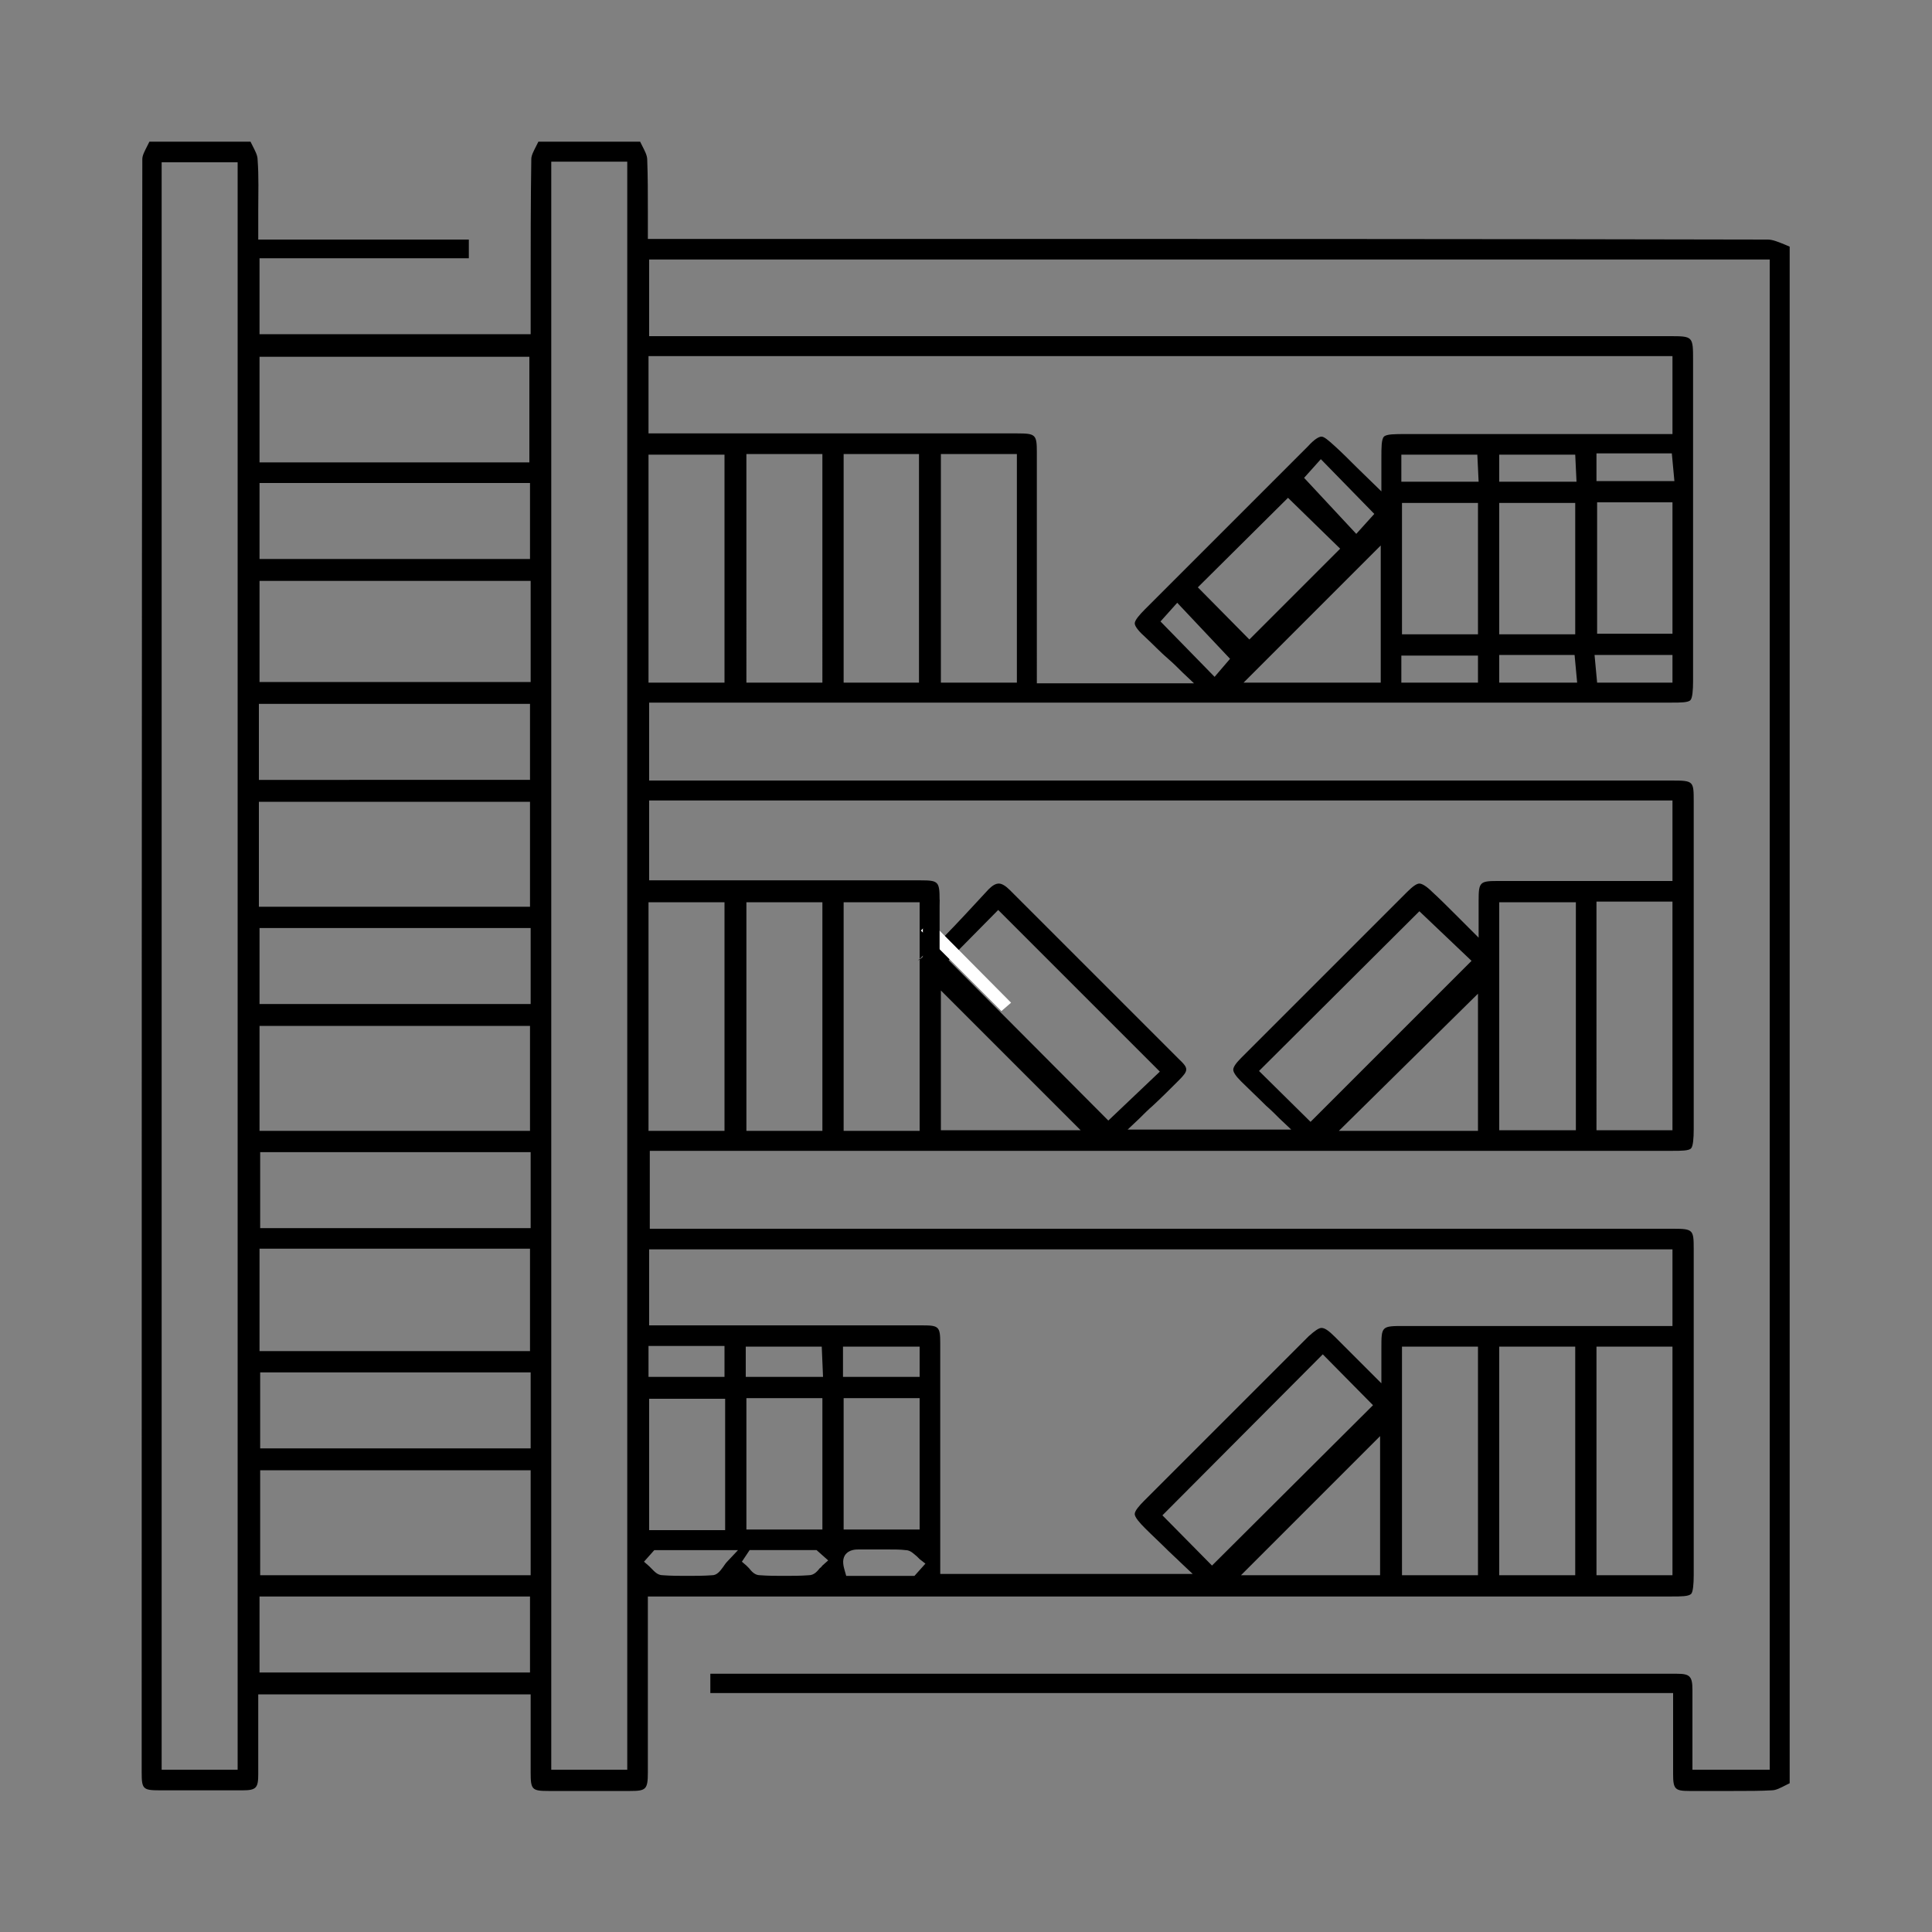 <svg xmlns="http://www.w3.org/2000/svg" xmlns:xlink="http://www.w3.org/1999/xlink" id="Layer_1" x="0px" y="0px" viewBox="0 0 300 300" style="enable-background:new 0 0 300 300;" xml:space="preserve"><rect x="0" y="0" width="300" height="300" fill="#808080" stroke="none"/><style type="text/css">	.st0{display:none;}	.st1{display:inline;}	.st2{fill:#FFFFFF;}</style><g class="st0">	<path class="st1" d="M235.3,173.4c1.6,0.7,3.1,1.3,4.4,2.1c8.3,4.8,12.8,12,13,21.7c0.1,3.9,0,7.7,0,11.6c0,1.5-0.5,2.7-2.1,2.7  c-1.7,0-2.1-1.2-2.1-2.8c0-2.6,0-5.2,0-8c-8.5,0-16.8,0-25.2,0c0,8,0,15.8,0,23.9c0.8,0.1,1.6,0.2,2.2,0.3c0.5-3.5,0.6-7,1.5-10.2  c1.6-5.9,5.6-9.5,10.2-9.5c4.6,0,8.5,3.5,10.4,9.4c1.4,4.3,1.4,7.8,0,14.5c0.7,0.2,1.4,0.4,2.2,0.5c0.7,0.1,1.4,0.2,2.1,0.3  c0.3-2.1,0.5-4.1,0.9-6c1.1-4.3,3.2-7.9,7.3-10.1c0.7-0.4,1.1-1.8,1.1-2.8c0.1-13.5-0.2-27,0.1-40.6c0.3-9.5,1.4-18.9,2.1-28.3  c0.2-2.4,0.4-4.9,0.8-7.3c0.4-2.7,0.1-5.2-1.7-7.4c-1.3-1.6-1.2-3.2-0.5-5.1c0.7-1.9,1.2-4,1.2-6.1c0.1-10-0.1-20,0.1-30  c0.1-3.1-0.6-5.5-2.9-7.7c-2.6-2.5-2.3-3.8,1.1-5.1c2.4-0.9,3-2.2,2.7-4.7c-0.6-6.3-0.8-12.6-1.3-18.9c-0.2-1.9,0.2-3.5,1.9-4.5  c3.6-2.1,4.6-5.3,4.2-9.3c-0.3-2.6-0.1-5.3,0-7.9c0-1.5,0.6-2.9,2.2-2.6c0.8,0.2,1.8,1.6,1.9,2.5c0.2,3.7,0.2,7.4,0.1,11.1  c-0.1,1.9,0.4,3.3,2,4.2c3.8,2.3,4.6,5.5,4.1,9.8c-0.8,5.7-0.9,11.5-1.2,17.3c0,0.7,0.7,1.5,1.2,2.2c0.2,0.3,0.8,0.4,1.2,0.6  c4,1.9,4.3,2.7,1.2,5.8c-1.7,1.8-2.4,3.6-2.3,6.1c0.1,10.7,0,21.4,0.1,32.1c0,1.5,0.3,3.2,0.9,4.5c1.1,2.3,1.1,4.3-0.5,6.3  c-1.6,1.9-1.7,4.1-1.5,6.4c1,10.1,2,20.3,2.9,30.4c0.1,1,0.1,1.9,0.1,2.9c0,34.2,0,68.5,0,102.7c0,4.1-0.4,4.5-4.5,4.5  c-84.7,0-169.4,0-254.1,0c-4.2,0-4.5-0.3-4.5-4.5c0-34.2-0.1-68.5,0.1-102.7c0.1-8.6,1.4-17.1,2.1-25.7c0.2-2.1,0.3-4.2,0.6-6.3  c0.5-3.1,0.4-6.1-1.8-8.7c-1.2-1.4-1-2.9-0.4-4.6c0.7-2,1.2-4.2,1.3-6.3c0.1-10.1,0-20.2,0.1-30.3c0-3-0.6-5.3-2.8-7.5  c-2.4-2.4-2.1-3.8,1.1-4.9c2.7-1,3.2-2.4,2.9-5.1c-0.7-6-0.8-12.1-1.3-18.1c-0.2-2.2,0.2-4,2.2-5.2c3.5-2,4.4-5,4-8.8  c-0.3-2.7-0.2-5.5,0-8.1c0.1-0.9,1.1-2.4,1.9-2.5c1.6-0.3,2.2,1,2.2,2.5c0,3.8-0.1,7.6,0.1,11.3c0.1,1.3,0.7,3,1.7,3.7  c3.7,2.5,4.7,5.8,4.1,10.1c-0.7,5.5-0.7,11-1.2,16.5c-0.1,1.7,0.2,2.7,1.8,3.2c0.7,0.2,1.3,0.6,1.9,0.9c2,0.9,2.6,2.6,0.9,3.9  c-3.6,2.9-3.6,6.6-3.6,10.6c0.1,9.6,0,19.1,0.1,28.7c0,1.5,0.2,3.2,0.9,4.6c1.2,2.3,1,4.3-0.5,6.3c-1.3,1.8-1.7,3.7-1.4,5.9  c1,9.5,2.1,19,2.6,28.6c0.5,10.5,0.3,21.1,0.4,31.6c0,5.7,0,11.4,0,17.1c0,1.5,0.3,2.5,1.8,3.3c5.1,2.7,6.6,7.7,7.4,12.9  c0.1,0.9,0.1,1.7,0.2,2.8c1.5-0.3,3-0.5,4.1-0.7c0-4.7-0.4-9.2,0.2-13.5c0.3-2.4,1.8-5,3.4-7c4.1-5,10.4-4.8,14.4,0.2  c3.6,4.5,4.3,9.9,3.9,15.6c0.8,0,1.7,0,2.7,0c0-8,0-15.9,0-24c-8.3,0-16.6,0-25.2,0c0,2.6,0,5.1,0,7.7c0,1.5-0.2,3-2.1,3.1  c-1.9,0.1-2.2-1.4-2.2-2.9c0.1-5.1-0.4-10.3,0.4-15.2c1.6-9.8,7.7-16.3,17.1-19.8c0-1.5-0.2-3,0.1-4.4c0.2-0.8,1.2-1.9,1.9-1.9  c0.7,0,2.1,1.3,2,1.7c-1,4.4,2,5.7,5.1,7.1c0.9,0.4,1.8,0.9,2.4,1.6c2.6,3,5.9,3.3,9.5,3.1c2.7-0.2,5.4,0,8.2-0.1  c2.2-0.1,3.2,0.9,3.2,3.1c-0.1,2.7,0,5.4,0,8.3c5.1,0,9.9,0,15,0c0-6.7,0-13.4,0-20.2c-0.6-0.3-1.3-0.5-1.9-0.9  c-2-1.1-3.1-2.9-3.1-5.2c0-2.4,1-4.4,3.3-5.3c1.7-0.6,1.9-1.6,2-3.1c0.4-7.2,2-14.1,5.2-20.5c6-11.9,15.7-19.6,28-24.1  c0.6-0.2,1.2-0.4,1.7-0.6c0.2-0.1,0.3-0.2,0.6-0.4c0-2.5,0.1-5.2-0.1-7.8c-0.1-0.7-0.9-1.5-1.5-2.1c-3.2-2.9-2.7-8.2,1.2-9.9  c0.9-0.4,2.8-0.2,3.4,0.5c1.1,1.2,0.1,2.2-1.1,3.2c-0.6,0.5-1.2,2.1-0.8,2.7c0.8,1.4,1.9,0.7,3.1-0.1c0.8-0.6,2.1-0.4,3.1-0.5  c0,1.1,0.4,2.9-0.1,3.2c-4.6,2.9-2.4,7.3-2.9,10.5c5.1,2.8,10.2,5,14.8,8c13.5,9.1,19.8,22.3,21,38.2c0.1,0.8,0.4,2.1,0.9,2.4  c2.8,1.1,4.3,3.1,4.3,6c0,2.6-1.5,4.3-5,5.9c0,6.6,0,13.4,0,20.2c4.9,0,9.8,0,15,0c0-2.9,0-5.6,0-8.4c0-2.1,0.9-3,3-3  c4,0.1,8.1,0.1,12.1,0c1.1,0,2.3-0.6,3.2-1.2c2.6-1.6,5.1-3.5,7.8-4.9c1.5-0.8,2.2-1.5,1.9-3.1c-0.1-0.8-0.3-1.7,0.1-2.3  c0.4-0.8,1.3-1.9,2-1.8c0.7,0,1.8,1.1,2,1.9C235.5,170.4,235.3,171.9,235.3,173.4z M202.9,270.6c0-21.6,0-42.9,0-64.3  c-35.3,0-70.5,0-105.8,0c0,21.5,0,42.7,0,64.1c12.9,0,25.7,0,38.7,0c0-1.1,0-2,0-3c0-8.1-0.1-16.2,0-24.2c0.2-8.4,4-14.5,11.6-18.2  c1.7-0.8,3.3-0.8,5,0c7.6,3.7,11.4,9.9,11.6,18.3c0.1,8.1,0,16.2,0,24.2c0,0.9,0,1.9,0,2.9c0.8,0,1.4,0.1,1.9,0.1  C178.2,270.6,190.4,270.6,202.9,270.6z M116.6,159.6c4.8,0,9.5-0.2,14.1,0.1c4.3,0.2,8-0.4,11.5-3.2c5.2-4.3,10.7-4.3,15.9,0.1  c3.3,2.8,7.1,3.3,11.2,3.1c4.7-0.2,9.4,0,14.1,0c0.1-0.6,0.3-0.8,0.3-1.1c-0.4-19.9-13.6-37.1-32.6-42.5c-0.7-0.2-1.6-0.1-2.3,0.1  C129.9,120.9,115.9,139.7,116.6,159.6z M34.3,270.5c0-34.3,0-68.4,0-102.5c-3.9,0-7.6,0-11.5,0c0,34.2,0,68.3,0,102.5  C26.6,270.5,30.4,270.5,34.3,270.5z M265.7,167.9c0,34.4,0,68.5,0,102.5c4,0,7.7,0,11.4,0c0-34.3,0-68.4,0-102.5  C273.2,167.9,269.6,167.9,265.7,167.9z M81.2,184.9c0,28.7,0,57.1,0,85.5c3.9,0,7.7,0,11.4,0c0-28.6,0-57,0-85.5  C88.7,184.9,85.1,184.9,81.2,184.9z M218.8,270.5c0-28.7,0-57.1,0-85.5c-3.9,0-7.7,0-11.4,0c0,28.6,0,57,0,85.5  C211.3,270.5,214.9,270.5,218.8,270.5z M38.9,235.9c0,11.7,0,23.1,0,34.5c1.6,0,3.1,0,4.6,0c0-2.3,0.1-4.4,0-6.5  c-0.2-5.2,1-10.1,3.6-14.6c1.5-2.6,3.1-2.6,4.6,0c2.4,4,3.6,8.3,3.6,13c0,2.7,0,5.4,0,8.1c1.6,0,2.9,0,4.5,0c0-4,0-8,0-11.9  c0-5.4,1.4-10.6,3.8-15.4c0.4-0.8,1.5-1.9,2.1-1.9c0.9,0.1,2,1,2.4,1.9c2.4,4.8,3.8,10,3.8,15.4c0,3.9,0,7.8,0,11.8  c1.7,0,3.1,0,4.6,0c0-13.9,0-27.6,0-41.4C64,231.3,51.6,233.6,38.9,235.9z M261.3,270.5c0-11.2,0-22.2-0.1-33.1  c0-0.6-1.1-1.4-1.8-1.6c-7.1-1.4-14.3-2.8-21.4-4.1c-4.9-0.9-9.7-1.8-14.7-2.7c0,14,0,27.7,0,41.5c1.6,0,3.1,0,4.6,0  c0-3.9,0-7.5,0-11.2c0-5.5,1.2-10.8,3.7-15.7c0.5-1,1.6-2.2,2.4-2.2c0.8,0,1.9,1.3,2.4,2.3c2.4,5,3.7,10.2,3.6,15.7  c0,3.7,0,7.5,0,11.1c1.7,0,3,0,4.4,0c0-2.8,0-5.4,0-8c0-4.8,1.3-9.2,3.8-13.2c1.4-2.3,3-2.3,4.4,0c2.4,3.9,3.7,8.1,3.8,12.7  c0,2.9,0,5.7,0,8.7C258.2,270.5,259.5,270.5,261.3,270.5z M174.8,191.9c0.1-0.5,0.2-0.8,0.2-1c-1.2-15.8-9.5-26.5-23.5-33.2  c-0.9-0.4-2.3-0.2-3.2,0.2c-11.8,5.3-19.4,14.2-22.3,26.8c-0.5,2.3-0.6,4.8-0.9,7.4c1.5,0,2.6,0,3.6,0c1.1,0,2.2,0,3.3,0  c1.2-11.3,4.5-13.7,13.1-9.6c3.4-2.7,6.9-2.5,10.3,0.1c2.8-2.2,5.7-2.9,8.8-1.1c3.2,1.7,4,4.7,3.8,8.1c0,0.7,0.1,1.5,0.2,2.3  C170.4,191.9,172.5,191.9,174.8,191.9z M159.8,270.5c0-9.8,0.2-19.4-0.1-28.9c-0.2-5.3-3.1-9.5-7.8-12c-1-0.5-2.8-0.6-3.8,0  c-5.4,2.9-8,7.7-8,13.8c-0.1,7.8,0,15.6,0,23.4c0,1.2,0,2.4,0,3.7C146.8,270.5,153.2,270.5,159.8,270.5z M202.9,196.5  c-35.4,0-70.6,0-106,0c0,1.4,0,2.6,0,3.8c0,0.5,0.1,1,0.2,1.5c35.3,0,70.5,0,105.8,0C202.9,199.9,202.9,198.3,202.9,196.5z   M248.6,196.2c-0.4-5.9-2.7-10.6-6.8-14.3c-5.8-5.3-9.7-5.4-15.9-0.6c-0.6,0.4-1.1,0.8-1.6,1.4c-0.4,0.4-0.9,1-0.9,1.5  c-0.1,4,0,8,0,12.1C231.8,196.2,240,196.2,248.6,196.2z M76.8,196.2c0-2.7-0.3-5.3,0.1-7.7c0.7-4.5-1.5-6.9-5-8.7  c-1.3-0.7-2.6-1.4-4-1.9c-0.5-0.2-1.2-0.4-1.8-0.3c-7.4,1.2-14.9,10.9-14.4,18.7C59.9,196.2,68.1,196.2,76.8,196.2z M275.3,117.4  c0-1.1,0-2,0-3c0-9.4,0-18.8,0-28.1c0-3.5-1-7.3,2.8-9.4c-4.5-4.2-8.9-3.7-13.4,0.1c3.3,2,2.8,5.2,2.8,8.4c0,9.7,0,19.5,0,29.2  c0,0.9,0,1.9,0,3C270.3,117.4,272.7,117.4,275.3,117.4z M22.3,76.5c0.8,1.6,2.3,3.1,2.3,4.7c0.2,11,0,22.1,0,33.1  c0,0.9,0,1.9,0,2.9c2.8,0,5.2,0,7.9,0c0-1.1,0-2.1,0-3.1c0-9.1,0-18.2,0-27.4c0-3.7-0.9-7.6,2.7-10.1  C30.9,72.9,26.5,72.8,22.3,76.5z M31.9,138.1c-1.3,0.9-2.4,2.2-3.5,2.2c-1,0-2-1.5-3.1-2.4c-0.8,8.5-1.6,16.9-2.4,25.5  c3.9,0,7.4,0,11.3,0C33.4,154.9,32.6,146.5,31.9,138.1z M277.1,163.4c-0.8-8.6-1.5-17.1-2.3-25.5c-1.2,1-2.2,2.4-3.1,2.3  c-1.1,0-2.2-1.3-3.4-2.2c-0.8,8.4-1.6,16.8-2.4,25.4C269.7,163.4,273.2,163.4,277.1,163.4z M242.9,228.4c2.3-4.8,1.8-11.7-0.9-15.9  c-2.7-4.1-6.9-4.1-9.4,0.1c-2.2,3.7-2.9,7.7-2,11.9c0.2,0.7,1.2,1.6,1.9,1.8C235.9,227.1,239.4,227.7,242.9,228.4z M56.7,228.3  c3.9-0.7,7.6-1.3,11.1-2.1c0.6-0.1,1.4-1.1,1.5-1.7c0.7-4.1,0.2-8-1.9-11.7c-2.7-4.6-7.2-4.7-9.8,0C54.9,217.6,55,222.8,56.7,228.3  z M28.6,45.4c-3.3,1.7-4.7,4.1-3.8,7.7c0.4,1.6,0.2,3.3,0.3,5c0.3,3.7,0.5,7.4,0.8,10.8c2,0.1,3.7,0.2,5.3,0.3  c0.4-5.4,0.5-10.8,1.2-16.2C33,49.4,31.9,47,28.6,45.4z M274,69.1c0.3-5.2,0.4-10.5,1.1-15.7c0.5-3.7-0.4-6.3-4.3-8.1  c-1.1,1.3-3.3,2.8-3.3,4.3c0,6.6,0.7,13.2,1.1,19.5C270.5,69.1,272.1,69.1,274,69.1z M125.6,171.8c-2.7,0-5.9,0-9.1,0  c0,6.9,0,13.5,0,20.2c1.5,0,2.8,0,3.4,0C121.9,185.1,123.7,178.5,125.6,171.8z M183.6,171.8c-3.3,0-6.5,0-9.2,0  c1.9,6.7,3.7,13.3,5.7,20.2c0.8,0,2.1,0,3.5,0C183.6,185.2,183.6,178.5,183.6,171.8z M28.6,134.1c1.9-3.3,3.5-6.1,5.1-8.9  c0.9-1.7-0.1-3.4-2-3.4c-2-0.1-4-0.1-6,0c-1.9,0.1-3,1.7-2.2,3.4C24.9,128,26.7,130.9,28.6,134.1z M271.4,134.1  c1.9-3.3,3.6-6,5.1-8.9c1-1.8-0.1-3.4-2.2-3.5c-1.9-0.1-3.8-0.1-5.8,0c-2,0.1-3.1,1.7-2.1,3.5C268,128.1,269.6,130.9,271.4,134.1z   M168.2,163.8c-0.2,0.3-0.3,0.6-0.5,0.9c1.4,0.9,2.7,2.5,4.1,2.6c4.8,0.3,9.6,0.2,14.4,0c0.8,0,1.6-1.1,2.4-1.7  c-0.7-0.6-1.4-1.7-2.2-1.7C180.4,163.7,174.3,163.8,168.2,163.8z M132.2,163.8c-6.2,0-12.1,0-18,0c-1.4,0-3,0.1-2.7,1.9  c0.1,0.7,1.7,1.6,2.6,1.6c4.1,0.2,8.2-0.1,12.4,0.1C129.3,167.7,130.8,166.5,132.2,163.8z M67.7,270.4c-0.3-7.1,1.2-14.1-1.9-21.5  c-2.8,7.4-1.4,14.5-1.8,21.6c0.9,0,1.5,0.1,2.1,0.1C66.6,270.5,67,270.4,67.7,270.4z M235.9,270.6c-0.5-7.3,1-14.4-1.9-21.7  c-2.7,7.5-1.6,14.6-1.7,21.7C233.6,270.6,234.5,270.6,235.9,270.6z M252.2,270.5c-0.3-5.4,1-10.8-1.7-16.1  c-1.9,3.9-2.5,10.3-1.5,16.1C249.9,270.5,250.9,270.5,252.2,270.5z M49.5,254.1c-2.8,5.5-1.5,11-1.7,16.3c1.3,0,2.2,0,3.3,0  C51.1,265,52.1,259.6,49.5,254.1z M261,231.6c0-4.4,0-8.8,0-13.5c-2.8,2.1-3.8,4.8-4.4,7.6C255.6,230.5,255.8,230.7,261,231.6z   M38.9,218.4c0,4.5,0,8.8,0,13.2c1.3-0.2,2.3-0.3,3.3-0.6c0.5-0.2,1.2-0.7,1.4-1.2C44.4,226.5,42,220.5,38.9,218.4z M154,192  c-1-2.5-1.5-4.6-2.6-6.4c-0.3-0.4-2.5-0.3-3.3,0.3c-2.2,1.6-1.2,4-1.2,6.1C149.1,192,151,192,154,192z M157.6,191.9  c2.1,0,4.1,0,6,0c0.4-5.1-0.5-6.9-3.2-6.8C157.9,185.3,157.1,187.1,157.6,191.9z M143.3,192c-0.8-2.4-1.3-4.5-2.3-6.3  c-0.3-0.5-2.4-0.5-3.3,0.1c-2.4,1.5-1.2,4-1.4,6.2C138.5,192,140.4,192,143.3,192z"></path>	<path class="st1" d="M175.6,251.2c0-2.2-0.1-4.4,0-6.6c0.1-2.1-0.7-4.4,1.7-5.9c0.5-0.3,0.4-1.6,0.5-2.5c0.7-3.4,2.9-5.7,5.6-5.8  c2.6,0,4.3,2.2,5.7,5.3c3.8,8,1.8,16.4,2.3,24.7c0.1,1.9-0.8,2.9-2.8,2.9c-3.4-0.1-6.8-0.1-10.3,0c-2,0-2.8-1-2.8-2.9  C175.7,257.3,175.6,254.2,175.6,251.2z M187.3,258.9c0-4.9,0-9.7,0-14.5c0-0.4-0.3-1-0.7-1.2c-1.6-0.8-1.6-2-1.4-3.5  c0.3-1.9,0.3-3.8-2.5-5.5c-0.3,2.2-0.4,3.9-0.8,5.6c-0.3,1.1-0.8,2.2-1.3,3.3c-0.2,0.4-0.7,0.6-0.7,1c0,5,0,9.9,0,14.9  C182.5,258.9,184.8,258.9,187.3,258.9z"></path>	<path class="st1" d="M124.4,249.8c0,4.3,0,7.4,0,10.5c0,2-0.7,3.1-2.9,3.1c-3.3-0.1-6.7-0.1-10,0c-2.1,0-3-1-3-3c0-6,0-12.1,0-18.1  c0-0.4-0.1-1.1,0.1-1.3c2.3-2,1.8-5.1,3.2-7.4c1.2-1.9,2.7-3.3,5.1-3c2.7,0.3,3.9,2.3,4.9,4.6C124,240.1,125.2,245.4,124.4,249.8z   M120.1,258.9c0-4.9,0-9.7,0-14.5c0-0.4-0.3-1.1-0.7-1.2c-1.8-0.8-1.6-2.2-1.4-3.8c0.2-1.8,0.2-3.6-1.9-4.8  c-0.4,0.6-0.8,1.1-1.1,1.6c-1.2,2.6,0.9,6.1-2.5,8c0,0,0,0.2,0,0.3c0,4.8,0,9.6,0,14.5C115.3,258.9,117.6,258.9,120.1,258.9z"></path></g><g class="st0">	<path class="st1" d="M210,250.5c1.2,0,2.2,0,3.1,0c13.6,0,27.2,0,40.8,0c3.7,0,4.5,0.9,4.6,4.5c0,4.9,0,9.8,0,14.7  c0,4.1-0.8,4.8-4.8,4.8c-21.5,0-43,0-64.5,0c-47.3,0-94.7,0-142,0c-5.2,0-5.5-0.3-5.5-5.6c0-4.7,0-9.4,0-14.1  c0-3.4,0.9-4.3,4.2-4.3c13.7,0,27.4,0,41,0c1,0,1.9,0,2.9,0c-0.7-2.3-1.6-4.5-1.9-6.7c-0.8-5,1.2-9.2,5.6-11.7  c9.1-5.3,18.3-10.6,27.4-15.8c0.8-0.5,1.6-1,2.7-1.7c-1-0.6-1.8-1.1-2.6-1.6c-32.8-18.9-65.6-37.9-98.4-56.8  c-7.9-4.6-8.8-14.6-1.7-19.5c4-2.8,8.3-2.8,12.5-0.4c13.5,7.8,27.1,15.6,40.6,23.4c24.6,14.2,49.2,28.4,73.7,42.6  c1.9,1.1,3.2,1,5-0.1c37.7-21.8,75.4-43.6,113.1-65.4c3.3-1.9,6.7-2.9,10.4-1.7c4.6,1.5,7.2,4.8,7.8,9.5c0.5,4.7-1.4,8.5-5.5,11  c-7.9,4.7-16,9.3-23.9,13.9c-25.4,14.7-50.9,29.4-76.3,44c-0.5,0.3-0.9,0.5-1.7,1c1,0.6,1.7,1.1,2.5,1.6c8.7,5,17.4,10,26.1,15  c7.3,4.2,9.2,10.1,5.6,17.7C210.4,249.4,210.3,249.8,210,250.5z M277.9,146.2c0.2-3.9-3.6-6.6-7.3-5c-1.1,0.5-2.2,1.2-3.3,1.8  c-37.6,21.7-75.1,43.4-112.6,65.2c-3.5,2-5.8,2-9.3,0c-32.3-18.8-64.6-37.4-97-56.1c-6.1-3.5-12.1-7-18.2-10.5  c-2.9-1.6-5.9-0.8-7.4,1.8c-1.5,2.6-0.7,5.5,2.1,7.3c0.4,0.2,0.8,0.5,1.1,0.7c40.6,23.4,81.1,46.8,121.7,70.3c1.7,1,2.9,1,4.5,0  c28.4-16.5,56.8-32.9,85.2-49.3c12.3-7.1,24.6-14.2,36.9-21.3C276.3,150,277.8,148.6,277.9,146.2z M47.8,256.7c0,4,0,7.8,0,11.7  c68.2,0,136.2,0,204.3,0c0-4,0-7.7,0-11.7C184,256.7,116,256.7,47.8,256.7z M185,250.4c-0.5-0.5-0.6-0.7-0.9-0.8  c-10.9-6.3-21.8-12.6-32.7-18.8c-0.8-0.5-2.4-0.3-3.3,0.2c-10.4,5.9-20.7,11.9-31.1,17.9c-0.6,0.4-1.3,0.8-2.4,1.5  C138.3,250.4,161.4,250.4,185,250.4z M143.9,226.4c-4.5-2.6-8.7-5.1-13-7.4c-0.7-0.4-2.1-0.2-2.8,0.3c-10.5,5.9-20.9,12-31.3,18  c-1.1,0.6-2.1,1.7-2.6,2.8c-1.2,2.6,0.2,6.5,2.6,8.6c2.5,2.2,4.5,2.3,7.8,0.4c8.7-5,17.3-10,26-15  C134.9,231.6,139.3,229.1,143.9,226.4z M156.3,226.2c0.3,0.4,0.5,0.6,0.7,0.7c13.2,7.6,26.4,15.3,39.6,22.8  c2.9,1.7,6.4,0.2,8.4-3.3c2.1-3.6,1.5-7.3-1.6-9.1c-10.6-6.2-21.2-12.2-31.8-18.3c-0.7-0.4-1.8-0.6-2.4-0.2  C164.9,221.2,160.7,223.7,156.3,226.2z"></path>	<path class="st1" d="M42.3,131c3.3-3.4,6.5-6.7,9.7-10c0.7-0.7,1.4-1.3,2.2-1.9c5.4-4.2,7-4.1,12.2,0.2c9,7.5,18.2,14.8,29,19.7  c3.3,1.5,6.8,2.7,10.4,3.1c13.2,1.3,23.8,7.6,32.2,17.4c4.3,5,7.3,11.1,10.8,16.6c0.4,0.7,0.7,1.4,0.9,1.7  c3.4-5.3,6.4-11.1,10.3-16.1c7.5-9.7,17.1-17.2,29.4-18.7c13.3-1.6,23.8-8.2,34.1-15.7c4.3-3.2,8.3-6.6,12.5-10  c2.6-2.2,4-2.5,6.8-0.2c4.3,3.6,8.6,7.2,12.4,11.2c2.3,2.4,3.9,2.4,6.4,0.7c3.2-2.1,6.6-3.9,9.9-5.8c2.8-1.6,4.7-1.5,5.5,0.4  c1.1,2.5-0.5,3.7-2.4,4.8c-19.8,11.4-39.5,22.7-59.3,34.1c-15.9,9.2-31.8,18.3-47.8,27.4c-1.5,0.9-3.5,1.4-5.2,1.4  c-8.3,0.1-16.5,0.1-24.8,0c-1.5,0-3.2-0.4-4.5-1.2C97.1,169.6,61.2,149,25.4,128.3c-1.1-0.6-2.2-1.8-2.6-3  c-0.3-0.6,0.5-2.3,1.2-2.6c0.9-0.5,2.5-0.5,3.4,0c4.4,2.3,8.7,4.9,13,7.3C40.9,130.3,41.4,130.5,42.3,131z M47.3,133.9  c1.2,0.7,1.8,1.1,2.5,1.5c28,16.1,56,32.1,83.9,48.3c4,2.3,7.9,1.4,12.2,1.6c-2.1-7.1-5.2-13.1-9.4-18.6  c-7.4-9.6-16.5-16.8-28.8-18.3c-8.1-1-15.4-3.6-22-7.9c-8.7-5.7-17-11.9-26-18.2C55.9,125.8,51.7,129.7,47.3,133.9z M153.8,185.2  c5.5,0.1,10,0,14.6-2.7c21.2-12.6,42.7-24.7,64-37c6.6-3.8,13.2-7.6,20.1-11.6c-4.4-4.1-8.6-8-12.8-12c-2.7,2.2-5.1,4.4-7.7,6.3  c-12.4,9.3-24.8,17.9-41,20.6C171.1,152.1,160.8,167,153.8,185.2z"></path></g><g>	<path d="M277.2,38c-1-0.4-1.9-0.8-2.7-0.8c-44.3-0.1-89.7-0.1-128.7-0.1h-45.2v-1c0-1.1,0-2.2,0-3.3c0-2.8,0-5.4-0.1-8  c0-0.7-0.4-1.4-0.8-2.2c-0.1-0.2-0.2-0.4-0.3-0.6H83.6c-0.1,0.2-0.2,0.4-0.3,0.6c-0.4,0.8-0.8,1.5-0.8,2.1  c-0.1,6.6-0.1,13.3-0.1,19.8c0,2.1,0,4.3,0,6.4v1H40.3V40.1h32.5v-2.9H40.1v-1c0-1.1,0-2.3,0-3.4c0-2.8,0.1-5.4-0.1-8  c0-0.7-0.4-1.4-0.8-2.2c-0.1-0.2-0.2-0.4-0.3-0.6H23.2c-0.1,0.2-0.2,0.4-0.3,0.6c-0.4,0.8-0.8,1.5-0.8,2.1  c-0.1,81.3-0.1,164-0.1,244v6.5c0,2.6,0.2,2.8,2.8,2.8c2.3,0,4.6,0,7,0c2,0,3.9,0,5.9,0c2.1,0,2.4-0.4,2.4-2.5c0-2.6,0-5.2,0-7.9  l0-4.5h42.3v4.4c0,2.6,0,5.1,0,7.7c0,2.7,0.2,2.9,2.8,2.9c2.1,0,4.2,0,6.3,0c2.1,0,4.2,0,6.3,0c2.5,0,2.8-0.2,2.8-2.9  c0-6.2,0-12.3,0-18.6v-8.7h159c1.4,0,2.6,0,3-0.4c0.3-0.3,0.4-1.6,0.4-2.9v-4.7c0-15.3,0-30.6,0-46c0-2.9-0.1-3.1-3.1-3.1h-159  v-12.1h158.8c1.3,0,2.6,0,2.9-0.4c0.3-0.3,0.4-1.6,0.4-2.9c0,0,0-34.1,0-50.9c0-3.2,0-3.3-3.4-3.3H100.8v-12.1h158.8  c1.3,0,2.6,0,2.9-0.4c0.3-0.3,0.4-1.6,0.4-2.9V56c0-3.8,0-3.8-3.7-3.8H100.8V40.3h174v234.5h-12v-4.4c0-2.7,0-5.4,0-8  c0-2.1-0.4-2.5-2.4-2.5h-56.7c-31.1,0-62.3,0-93.4,0v3h149.5l0,4.7c0,2.7,0,5.3,0,7.9c0,2.3,0.3,2.6,2.5,2.6c0.9,0,1.7,0,2.6,0  c1.4,0,2.9,0,4.3,0c2.3,0,4.2,0,5.9-0.1c0.7,0,1.4-0.4,2.2-0.8c0.2-0.1,0.4-0.2,0.6-0.3V38.3C277.7,38.2,277.4,38.1,277.2,38z   M36.9,274.8H25.1V25.2h11.8V274.8z M40.3,55.4h41.9v16.4H40.3V55.4z M40.3,75h42v11.8h-42V75z M40.2,109.3h42.1v11.8H40.2V109.3z   M40.2,124.5h42.1v16.3H40.2V124.5z M82.3,259.7h-42v-11.8h42V259.7z M82.4,244.6h-42v-16.3h42V244.6z M40.3,175.6v-16.3h42v16.3  H40.3z M82.4,224.9h-42v-11.8h42V224.9z M40.3,209.8v-15.9h42v15.9H40.3z M82.4,190.7h-42v-11.8h42V190.7z M82.4,155.9H40.3v-11.8  h42.1V155.9z M82.4,105.9H40.3V90.2h42.1V105.9z M97.4,274.8H85.6V25.1h11.8V274.8z M100.7,209h11.8v4.8h-11.8V209z M112.6,217.2  v20.4h-11.8v-20.4H112.6z M113,242.4c-0.3,0.3-0.5,0.6-0.7,0.9c-0.5,0.7-1,1.3-1.7,1.3c-1.3,0.1-2.6,0.1-3.9,0.1  c-1.2,0-2.5,0-3.8-0.1c-0.8,0-1.3-0.6-1.7-1c-0.1-0.1-0.3-0.3-0.4-0.4l-0.8-0.7l1.6-1.8h13L113,242.4z M127.7,243.1  c-0.1,0.1-0.2,0.3-0.4,0.4c-0.4,0.5-0.9,1.1-1.7,1.1c-1.3,0.1-2.6,0.1-3.8,0.1c-1.3,0-2.5,0-3.8-0.1c-0.8,0-1.3-0.6-1.7-1.1  c-0.1-0.1-0.3-0.3-0.4-0.4l-0.7-0.6l1.2-1.8h10.4l1.8,1.6L127.7,243.1z M115.8,213.8v-4.7h11.8l0.2,4.7H115.8z M127.7,217.1v20.4  h-11.8v-20.4H127.7z M142,244.7h-10.6l-0.2-0.7c-0.2-0.7-0.5-1.7,0-2.5c0.6-0.9,1.7-0.9,2.1-0.9l0.2,0c0.5,0,1,0,1.6,0  c0.5,0,0.9,0,1.3,0c0.5,0,0.9,0,1.4,0c1.1,0,2,0,2.8,0.1c0.8,0,1.3,0.6,1.8,1c0.1,0.1,0.3,0.3,0.4,0.4l0.9,0.7L142,244.7z   M130.9,213.8v-4.7h11.9v4.7H130.9z M142.8,217.1v20.4H131v-20.4H142.8z M214.3,244.6h-21.6l21.6-21.6V244.6z M188.2,243.1  l-7.7-7.8l24.9-25l7.8,7.9L188.2,243.1z M229.5,244.6h-11.8v-35.5h11.8V244.6z M244.6,244.6h-11.8v-35.5h11.8V244.6z M259.7,244.6  h-11.8v-35.5h11.8V244.6z M259.7,194v11.9h-41.6c-3.6,0-3.6,0-3.6,3.5c0,0.5,0,5.4,0,5.4l-3.6-3.6c-1.3-1.3-2.4-2.4-3.6-3.6  c-1-1-1.6-1.4-2.1-1.4c-0.4,0-1,0.4-2,1.3c-8.5,8.5-17,17-25.5,25.5c-0.8,0.8-1.5,1.6-1.5,2.1c0,0.5,0.8,1.4,1.6,2.2  c1.2,1.2,2.3,2.2,3.6,3.5c0.6,0.6,1.3,1.2,2,1.9l1.8,1.7H146v-13.3c0-7.5,0-15,0-22.5c0-2.6-0.2-2.8-2.8-2.8c-6.2,0-12.4,0-18.5,0  l-23.9,0V194H259.7z M112.5,175.6h-11.8v-35.5h11.8V175.6z M127.7,175.6h-11.8v-35.5h11.8V175.6z M142.8,175.6H131v-35.5h11.8  V175.6z M146.1,175.5v-21.7l21.7,21.7H146.1z M147.3,149.1l7.7-7.8l25.1,25.1l-8,7.6L147.3,149.1z M229.5,175.6h-21.6l21.6-21.3  V175.6z M203.5,174.2l-8-7.9l24.9-24.8l8.1,7.7L203.5,174.2z M244.7,175.5h-11.9v-35.4h11.9V175.5z M259.7,175.5h-11.8V140h11.8  V175.5z M259.7,124.4v12.4l-22,0c-1.7,0-3.5,0-5.2,0c-2.7,0-2.9,0.2-2.9,3v5.8l-3.6-3.6c-1.3-1.3-2.4-2.4-3.6-3.5  c-0.9-0.9-1.6-1.3-2-1.3c-0.4,0-1,0.4-1.9,1.3c-8.6,8.6-17.2,17.2-25.8,25.8c-0.8,0.8-1.2,1.4-1.2,1.8c0,0.4,0.4,1,1.2,1.8  c1.2,1.2,2.5,2.4,3.9,3.8c0.7,0.6,1.4,1.3,2.1,2l1.8,1.7h-25.4l1.8-1.7c0.7-0.7,1.4-1.4,2.1-2c1.4-1.3,2.7-2.6,4-3.9  c1.6-1.6,1.6-1.9,0-3.4c-4.4-4.4-8.7-8.7-13.1-13.1c-4.4-4.4-8.7-8.7-13.1-13.1c-0.6-0.6-1.2-1-1.7-1c-0.5,0-1,0.3-1.6,0.9  c-1.8,1.9-8.6,9.5-11,11.1l2.7-2.7l0.7-6.8c0-2.8-0.2-3-2.9-3h-42.2v-12.4H259.7z M112.5,106h-11.8V70.6h11.8V106z M127.7,106  h-11.8V70.5h11.8V106z M142.7,106H131V70.5h11.7V106z M157.9,106h-11.8V70.5h11.8V106z M188.6,105.1l-8.4-8.6l2.6-2.9l8.2,8.7  L188.6,105.1z M208.1,85.2l-14.1,14.1l-8-8.1l14-13.9L208.1,85.2z M202.5,74.2l2.6-2.9l8.3,8.5l-2.8,3.1L202.5,74.2z M214.4,106  h-21.3l21.3-21.3V106z M229.5,106h-11.9v-4.2h11.9V106z M217.7,98.5V78.1h11.8v20.4H217.7z M217.6,74.8v-4.2h11.8l0.2,4.2H217.6z   M232.8,74.8v-4.2h11.8l0.2,4.2H232.8z M232.8,78.1h11.8v20.4h-11.8V78.1z M232.8,106v-4.3h11.7l0.4,4.3H232.8z M259.7,106H248  l-0.4-4.3h12.1V106z M248,98.4V78h11.7v20.4H248z M247.9,74.7v-4.3h11.7l0.4,4.3H247.9z M259.7,55.4v12h-41.5c-1.6,0-2.9,0-3.3,0.4  c-0.4,0.4-0.4,1.7-0.4,3.3v5.2l-3.8-3.7c-1.2-1.2-2.3-2.3-3.4-3.3c-1.1-1-1.7-1.5-2.1-1.5c-0.4,0-1.1,0.4-2.1,1.5  c-8.4,8.4-16.9,16.9-25.3,25.3c-0.8,0.8-1.6,1.7-1.6,2.2c0,0.5,0.8,1.4,1.6,2.1c1.2,1.1,2.3,2.3,3.7,3.5c0.7,0.6,1.4,1.3,2.1,2  l1.8,1.7h-24.4V93.6c0-7.8,0-15.6,0-23.4c0-2.7-0.2-2.9-3-2.9h-57.3v-12H259.7z"></path>	<polygon class="st2" points="143,144.5 144.4,143 157,155.7 155.5,157  "></polygon>	<rect x="143.3" y="139.7" width="2.6" height="17.9"></rect></g></svg>
